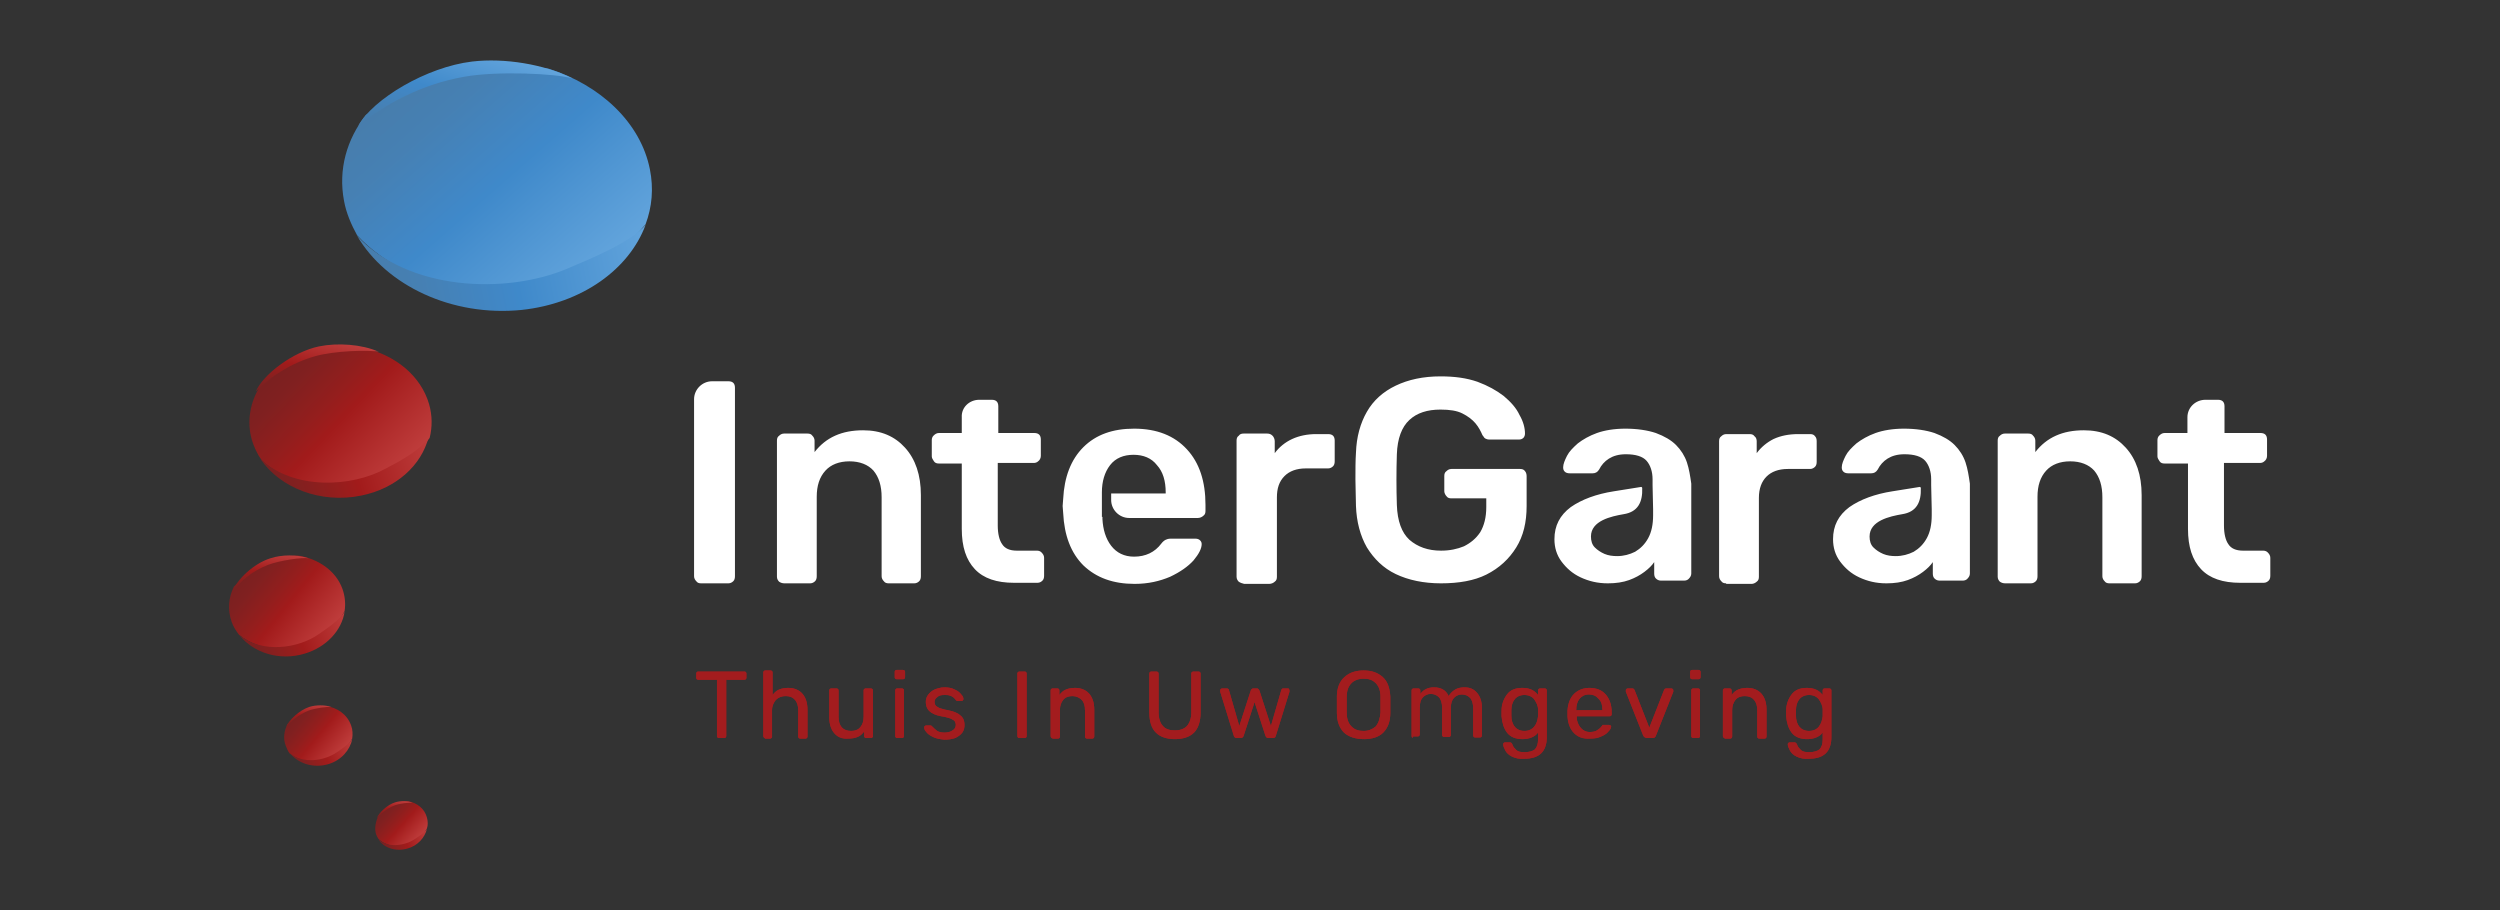 <svg xmlns="http://www.w3.org/2000/svg" width="217" height="79" viewBox="0 0 217 79" fill="none">
    <rect x="0" y="0" width="217" height="79" fill="#333333" stroke="none"/>
    <path d="M62.28 64.013C62.233 63.966 62.233 63.919 62.233 63.871V59.002H60.624C60.577 59.002 60.529 59.002 60.482 58.955C60.435 58.907 60.435 58.86 60.435 58.813V58.482C60.435 58.434 60.435 58.387 60.482 58.34C60.529 58.293 60.577 58.293 60.624 58.293H64.599C64.647 58.293 64.694 58.293 64.741 58.34C64.788 58.387 64.788 58.434 64.788 58.482V58.813C64.788 58.86 64.788 58.907 64.741 58.955C64.694 59.002 64.647 59.002 64.599 59.002H63.038V63.871C63.038 63.919 63.038 63.966 62.99 64.013C62.943 64.06 62.895 64.06 62.848 64.06H62.422C62.375 64.06 62.328 64.06 62.28 64.013ZM66.303 64.013C66.256 63.966 66.256 63.919 66.256 63.871V58.387C66.256 58.34 66.256 58.293 66.303 58.245C66.35 58.198 66.398 58.198 66.445 58.198H66.871C66.918 58.198 66.966 58.198 67.013 58.245C67.06 58.293 67.06 58.34 67.06 58.387V60.325C67.202 60.136 67.391 59.947 67.628 59.853C67.865 59.758 68.101 59.711 68.433 59.711C68.953 59.711 69.379 59.9 69.663 60.231C69.947 60.562 70.089 61.035 70.089 61.602V63.919C70.089 63.966 70.089 64.013 70.042 64.06C69.994 64.108 69.947 64.108 69.9 64.108H69.474C69.426 64.108 69.379 64.108 69.332 64.06C69.284 64.013 69.284 63.966 69.284 63.919V61.649C69.284 61.271 69.19 60.94 69.001 60.751C68.811 60.515 68.527 60.42 68.196 60.42C67.865 60.42 67.581 60.515 67.344 60.751C67.155 60.987 67.013 61.271 67.013 61.649V63.919C67.013 63.966 67.013 64.013 66.966 64.06C66.918 64.108 66.871 64.108 66.823 64.108H66.398C66.398 64.06 66.35 64.06 66.303 64.013ZM72.408 63.635C72.124 63.304 71.982 62.831 71.982 62.264V59.947C71.982 59.9 71.982 59.853 72.029 59.806C72.077 59.758 72.124 59.758 72.171 59.758H72.597C72.644 59.758 72.692 59.758 72.739 59.806C72.787 59.853 72.787 59.9 72.787 59.947V62.217C72.787 63.02 73.165 63.446 73.875 63.446C74.206 63.446 74.49 63.351 74.68 63.115C74.869 62.879 74.963 62.595 74.963 62.217V59.947C74.963 59.9 74.963 59.853 75.011 59.806C75.058 59.758 75.105 59.758 75.153 59.758H75.579C75.626 59.758 75.673 59.758 75.721 59.806C75.768 59.853 75.768 59.9 75.768 59.947V63.871C75.768 63.919 75.768 63.966 75.721 64.013C75.673 64.06 75.626 64.06 75.579 64.06H75.2C75.153 64.06 75.105 64.06 75.058 64.013C75.011 63.966 75.011 63.919 75.011 63.871V63.493C74.869 63.682 74.68 63.871 74.443 63.966C74.206 64.06 73.97 64.108 73.638 64.108C73.07 64.155 72.692 63.966 72.408 63.635ZM77.708 58.907C77.661 58.86 77.661 58.813 77.661 58.765V58.34C77.661 58.293 77.661 58.245 77.708 58.198C77.756 58.151 77.803 58.151 77.85 58.151H78.371C78.418 58.151 78.466 58.151 78.513 58.198C78.56 58.245 78.56 58.293 78.56 58.34V58.765C78.56 58.813 78.56 58.86 78.513 58.907C78.466 58.955 78.418 58.955 78.371 58.955H77.85C77.803 58.955 77.756 58.955 77.708 58.907ZM77.756 64.013C77.708 63.966 77.708 63.919 77.708 63.871V59.947C77.708 59.9 77.708 59.853 77.756 59.806C77.803 59.758 77.85 59.758 77.898 59.758H78.276C78.324 59.758 78.371 59.758 78.418 59.806C78.466 59.853 78.466 59.9 78.466 59.947V63.871C78.466 63.919 78.466 63.966 78.418 64.013C78.371 64.06 78.324 64.06 78.276 64.06H77.898C77.85 64.06 77.803 64.06 77.756 64.013ZM80.974 63.966C80.69 63.824 80.501 63.682 80.406 63.54C80.264 63.398 80.217 63.257 80.217 63.162C80.217 63.115 80.217 63.068 80.264 63.02C80.311 62.973 80.359 62.973 80.406 62.973H80.784C80.832 62.973 80.879 63.02 80.926 63.068C81.068 63.209 81.21 63.351 81.352 63.446C81.494 63.54 81.731 63.588 81.968 63.588C82.252 63.588 82.488 63.54 82.677 63.398C82.867 63.304 82.961 63.115 82.961 62.926C82.961 62.784 82.914 62.689 82.867 62.595C82.772 62.5 82.677 62.453 82.488 62.358C82.299 62.311 82.062 62.217 81.684 62.169C81.21 62.075 80.879 61.933 80.642 61.697C80.453 61.507 80.359 61.224 80.359 60.94C80.359 60.751 80.406 60.515 80.548 60.325C80.69 60.136 80.832 59.995 81.116 59.853C81.352 59.758 81.636 59.664 81.968 59.664C82.299 59.664 82.63 59.711 82.867 59.853C83.103 59.947 83.293 60.089 83.435 60.278C83.577 60.42 83.624 60.562 83.624 60.656C83.624 60.704 83.624 60.751 83.577 60.798C83.529 60.846 83.482 60.846 83.435 60.846H83.103C83.056 60.846 82.961 60.798 82.961 60.751C82.867 60.656 82.82 60.562 82.725 60.515C82.677 60.467 82.583 60.42 82.441 60.373C82.299 60.325 82.157 60.325 81.968 60.325C81.684 60.325 81.494 60.373 81.352 60.515C81.21 60.609 81.116 60.751 81.116 60.94C81.116 61.035 81.163 61.176 81.21 61.224C81.258 61.318 81.4 61.366 81.542 61.46C81.731 61.507 81.968 61.602 82.299 61.649C82.82 61.744 83.198 61.933 83.387 62.122C83.624 62.311 83.719 62.595 83.719 62.926C83.719 63.162 83.671 63.398 83.529 63.588C83.387 63.777 83.198 63.919 82.914 64.06C82.63 64.155 82.346 64.202 81.968 64.202C81.542 64.155 81.258 64.108 80.974 63.966ZM88.356 64.013C88.309 63.966 88.309 63.919 88.309 63.871V58.482C88.309 58.434 88.309 58.387 88.356 58.34C88.404 58.293 88.451 58.293 88.499 58.293H88.924C88.972 58.293 89.019 58.293 89.066 58.34C89.114 58.387 89.114 58.434 89.114 58.482V63.871C89.114 63.919 89.114 63.966 89.066 64.013C89.019 64.06 88.972 64.06 88.924 64.06H88.499C88.404 64.06 88.356 64.06 88.356 64.013ZM91.243 64.013C91.196 63.966 91.196 63.919 91.196 63.871V59.947C91.196 59.9 91.196 59.853 91.243 59.806C91.291 59.758 91.338 59.758 91.385 59.758H91.764C91.811 59.758 91.859 59.758 91.906 59.806C91.953 59.853 91.953 59.9 91.953 59.947V60.325C92.095 60.136 92.284 59.947 92.521 59.853C92.758 59.758 92.994 59.711 93.326 59.711C93.846 59.711 94.272 59.9 94.556 60.231C94.84 60.562 94.982 61.035 94.982 61.602V63.919C94.982 63.966 94.982 64.013 94.935 64.06C94.887 64.108 94.84 64.108 94.793 64.108H94.367C94.32 64.108 94.272 64.108 94.225 64.06C94.177 64.013 94.177 63.966 94.177 63.919V61.649C94.177 61.271 94.083 60.94 93.894 60.751C93.704 60.562 93.42 60.42 93.089 60.42C92.758 60.42 92.474 60.515 92.284 60.751C92.095 60.987 92.001 61.271 92.001 61.649V63.919C92.001 63.966 92.001 64.013 91.953 64.06C91.906 64.108 91.859 64.108 91.811 64.108H91.385C91.291 64.06 91.243 64.06 91.243 64.013ZM100.33 63.588C99.951 63.209 99.762 62.642 99.762 61.838V58.482C99.762 58.434 99.762 58.387 99.809 58.34C99.857 58.293 99.904 58.293 99.951 58.293H100.377C100.424 58.293 100.472 58.293 100.519 58.34C100.566 58.387 100.566 58.434 100.566 58.482V61.838C100.566 62.358 100.708 62.784 100.945 63.02C101.182 63.304 101.56 63.398 101.986 63.398C102.459 63.398 102.791 63.257 103.027 63.02C103.264 62.737 103.406 62.358 103.406 61.838V58.482C103.406 58.434 103.406 58.387 103.453 58.34C103.501 58.293 103.548 58.293 103.595 58.293H104.021C104.069 58.293 104.116 58.293 104.163 58.34C104.211 58.387 104.211 58.434 104.211 58.482V61.838C104.211 62.595 104.021 63.209 103.643 63.588C103.264 63.966 102.696 64.155 101.986 64.155C101.276 64.155 100.708 63.966 100.33 63.588ZM107.192 64.013C107.145 63.966 107.097 63.919 107.097 63.871L105.914 60.042V59.947C105.914 59.9 105.914 59.853 105.962 59.806C106.009 59.758 106.056 59.758 106.104 59.758H106.482C106.529 59.758 106.577 59.758 106.624 59.806C106.671 59.853 106.671 59.853 106.671 59.9L107.571 63.02L108.564 59.947C108.564 59.9 108.612 59.853 108.659 59.806C108.706 59.758 108.754 59.758 108.801 59.758H109.085C109.132 59.758 109.18 59.758 109.227 59.806C109.274 59.853 109.274 59.9 109.322 59.947L110.315 63.02L111.215 59.9C111.215 59.853 111.262 59.853 111.262 59.806C111.309 59.758 111.357 59.758 111.404 59.758H111.783C111.83 59.758 111.877 59.758 111.877 59.806C111.925 59.853 111.925 59.9 111.925 59.947V60.042L110.741 63.871C110.694 63.966 110.694 64.013 110.647 64.013C110.599 64.06 110.552 64.06 110.457 64.06H110.126C109.984 64.06 109.89 64.013 109.842 63.871L108.896 60.94L107.949 63.871C107.902 64.013 107.807 64.06 107.665 64.06H107.334C107.287 64.06 107.239 64.06 107.192 64.013ZM116.657 63.588C116.278 63.209 116.042 62.642 116.042 61.886V61.176V60.467C116.042 59.711 116.278 59.144 116.704 58.765C117.13 58.387 117.651 58.198 118.361 58.198C119.071 58.198 119.591 58.387 120.017 58.765C120.443 59.144 120.632 59.711 120.68 60.467V61.886C120.68 62.642 120.443 63.209 120.065 63.588C119.686 63.966 119.118 64.155 118.408 64.155C117.651 64.155 117.083 63.966 116.657 63.588ZM119.402 63.068C119.639 62.784 119.781 62.406 119.828 61.838V61.176V60.515C119.828 59.947 119.686 59.569 119.402 59.285C119.118 59.002 118.787 58.907 118.361 58.907C117.935 58.907 117.556 59.049 117.32 59.285C117.036 59.569 116.894 59.947 116.894 60.515V61.838C116.894 62.406 117.036 62.784 117.32 63.068C117.604 63.351 117.935 63.446 118.361 63.446C118.787 63.446 119.118 63.304 119.402 63.068ZM122.573 64.013C122.525 63.966 122.525 63.919 122.525 63.871V59.947C122.525 59.9 122.525 59.853 122.573 59.806C122.62 59.758 122.667 59.758 122.715 59.758H123.093C123.141 59.758 123.188 59.758 123.235 59.806C123.283 59.853 123.283 59.9 123.283 59.947V60.231C123.567 59.853 123.945 59.664 124.466 59.664C125.081 59.664 125.507 59.9 125.744 60.42C125.886 60.184 126.075 59.995 126.311 59.853C126.548 59.711 126.832 59.664 127.116 59.664C127.589 59.664 127.921 59.806 128.204 60.136C128.488 60.467 128.63 60.893 128.63 61.46V63.824C128.63 63.871 128.63 63.919 128.583 63.966C128.536 64.013 128.488 64.013 128.441 64.013H128.062C128.015 64.013 127.968 64.013 127.921 63.966C127.873 63.919 127.873 63.871 127.873 63.824V61.507C127.873 61.082 127.779 60.751 127.589 60.562C127.4 60.373 127.163 60.278 126.879 60.278C126.643 60.278 126.406 60.373 126.217 60.562C126.028 60.751 125.933 61.035 125.933 61.46V63.777C125.933 63.824 125.933 63.871 125.886 63.919C125.838 63.966 125.791 63.966 125.744 63.966H125.365C125.318 63.966 125.27 63.966 125.223 63.919C125.176 63.871 125.176 63.824 125.176 63.777V61.46C125.176 61.035 125.081 60.704 124.892 60.515C124.702 60.325 124.466 60.231 124.182 60.231C123.945 60.231 123.709 60.325 123.519 60.515C123.33 60.704 123.235 60.987 123.235 61.413V63.73C123.235 63.777 123.235 63.824 123.188 63.871C123.141 63.919 123.093 63.919 123.046 63.919H122.667C122.62 64.06 122.573 64.06 122.573 64.013ZM131.233 65.668C130.949 65.526 130.76 65.337 130.665 65.148C130.571 64.959 130.476 64.769 130.476 64.628C130.476 64.58 130.476 64.533 130.523 64.486C130.571 64.439 130.618 64.439 130.665 64.439H131.044C131.091 64.439 131.139 64.439 131.186 64.486C131.233 64.533 131.233 64.533 131.281 64.628C131.328 64.817 131.47 64.959 131.612 65.1C131.754 65.242 131.991 65.29 132.322 65.29C132.748 65.29 133.032 65.195 133.221 65.053C133.41 64.864 133.505 64.58 133.505 64.155V63.588C133.363 63.777 133.174 63.919 132.937 64.013C132.7 64.108 132.464 64.155 132.132 64.155C131.565 64.155 131.091 63.966 130.807 63.588C130.523 63.209 130.381 62.737 130.334 62.169V61.697C130.334 61.129 130.523 60.656 130.807 60.278C131.091 59.9 131.517 59.711 132.132 59.711C132.748 59.711 133.174 59.9 133.505 60.325V59.947C133.505 59.9 133.505 59.853 133.552 59.806C133.6 59.758 133.647 59.758 133.694 59.758H134.073C134.12 59.758 134.167 59.758 134.215 59.806C134.262 59.853 134.262 59.9 134.262 59.947V63.966C134.262 65.242 133.6 65.857 132.322 65.857C131.896 65.904 131.517 65.81 131.233 65.668ZM133.174 63.068C133.363 62.831 133.458 62.547 133.505 62.169V61.886V61.602C133.505 61.271 133.363 60.987 133.174 60.704C132.984 60.467 132.7 60.325 132.322 60.325C131.943 60.325 131.659 60.467 131.47 60.704C131.281 60.94 131.186 61.271 131.186 61.649V62.122C131.186 62.5 131.281 62.831 131.47 63.068C131.659 63.304 131.943 63.446 132.322 63.446C132.7 63.446 132.984 63.304 133.174 63.068ZM136.628 63.635C136.297 63.304 136.108 62.831 136.06 62.217V61.649C136.108 61.035 136.297 60.562 136.628 60.231C136.96 59.9 137.433 59.711 137.953 59.711C138.569 59.711 139.042 59.9 139.373 60.278C139.705 60.656 139.894 61.176 139.894 61.838V61.98C139.894 62.028 139.894 62.075 139.847 62.122C139.799 62.169 139.752 62.169 139.705 62.169H136.865V62.264C136.865 62.642 137.007 62.926 137.196 63.162C137.386 63.398 137.67 63.54 138.001 63.54C138.237 63.54 138.474 63.493 138.616 63.398C138.758 63.304 138.9 63.209 138.995 63.068C139.042 63.02 139.089 62.973 139.089 62.926H139.657C139.705 62.926 139.752 62.926 139.799 62.973C139.847 63.02 139.847 63.02 139.847 63.068C139.847 63.209 139.752 63.351 139.61 63.493C139.468 63.682 139.231 63.824 138.995 63.919C138.711 64.06 138.427 64.108 138.048 64.108C137.386 64.155 136.96 63.966 136.628 63.635ZM139.089 61.602C139.089 61.176 138.995 60.893 138.758 60.656C138.569 60.42 138.285 60.278 137.906 60.278C137.575 60.278 137.291 60.42 137.102 60.656C136.912 60.893 136.818 61.224 136.818 61.602V61.649H139.089V61.602ZM142.639 63.871L141.124 60.042V59.947C141.124 59.9 141.124 59.853 141.172 59.806C141.219 59.758 141.266 59.758 141.314 59.758H141.692C141.787 59.758 141.834 59.806 141.881 59.9L143.159 63.162L144.437 59.9C144.484 59.806 144.532 59.758 144.626 59.758H145.052C145.1 59.758 145.147 59.758 145.194 59.806C145.242 59.853 145.242 59.9 145.242 59.947V60.042L143.727 63.871C143.68 64.013 143.585 64.06 143.443 64.06H143.065C142.828 64.06 142.733 64.013 142.639 63.871ZM146.756 58.907C146.709 58.86 146.709 58.813 146.709 58.765V58.34C146.709 58.293 146.709 58.245 146.756 58.198C146.803 58.151 146.851 58.151 146.898 58.151H147.419C147.466 58.151 147.513 58.151 147.561 58.198C147.608 58.245 147.608 58.293 147.608 58.34V58.765C147.608 58.813 147.608 58.86 147.561 58.907C147.513 58.955 147.466 58.955 147.419 58.955H146.898C146.851 58.955 146.803 58.955 146.756 58.907ZM146.851 64.013C146.803 63.966 146.803 63.919 146.803 63.871V59.947C146.803 59.9 146.803 59.853 146.851 59.806C146.898 59.758 146.945 59.758 146.993 59.758H147.371C147.419 59.758 147.466 59.758 147.513 59.806C147.561 59.853 147.561 59.9 147.561 59.947V63.871C147.561 63.919 147.561 63.966 147.513 64.013C147.466 64.06 147.419 64.06 147.371 64.06H146.993C146.945 64.06 146.898 64.06 146.851 64.013ZM149.596 64.013C149.548 63.966 149.548 63.919 149.548 63.871V59.947C149.548 59.9 149.548 59.853 149.596 59.806C149.643 59.758 149.69 59.758 149.738 59.758H150.116C150.163 59.758 150.211 59.758 150.258 59.806C150.305 59.853 150.305 59.9 150.305 59.947V60.325C150.447 60.136 150.637 59.947 150.873 59.853C151.11 59.758 151.347 59.711 151.678 59.711C152.198 59.711 152.624 59.9 152.908 60.231C153.192 60.562 153.334 61.035 153.334 61.602V63.919C153.334 63.966 153.334 64.013 153.287 64.06C153.24 64.108 153.192 64.108 153.145 64.108H152.719C152.672 64.108 152.624 64.108 152.577 64.06C152.53 64.013 152.53 63.966 152.53 63.919V61.649C152.53 61.271 152.435 60.94 152.246 60.751C152.056 60.515 151.772 60.42 151.441 60.42C151.11 60.42 150.826 60.515 150.637 60.751C150.447 60.987 150.353 61.271 150.353 61.649V63.919C150.353 63.966 150.353 64.013 150.305 64.06C150.258 64.108 150.211 64.108 150.163 64.108H149.738C149.643 64.06 149.643 64.06 149.596 64.013ZM155.937 65.668C155.653 65.526 155.464 65.337 155.369 65.148C155.275 64.959 155.18 64.769 155.18 64.628C155.18 64.58 155.18 64.533 155.227 64.486C155.275 64.439 155.322 64.439 155.369 64.439H155.748C155.795 64.439 155.842 64.439 155.89 64.486C155.937 64.533 155.937 64.533 155.984 64.628C156.032 64.817 156.174 64.959 156.316 65.1C156.458 65.242 156.694 65.29 157.026 65.29C157.452 65.29 157.735 65.195 157.925 65.053C158.114 64.864 158.209 64.58 158.209 64.155V63.588C158.067 63.777 157.877 63.919 157.641 64.013C157.404 64.108 157.168 64.155 156.836 64.155C156.268 64.155 155.795 63.966 155.511 63.588C155.227 63.209 155.085 62.737 155.038 62.169V61.697C155.038 61.129 155.227 60.656 155.511 60.278C155.795 59.9 156.221 59.711 156.836 59.711C157.452 59.711 157.877 59.9 158.209 60.325V59.947C158.209 59.9 158.209 59.853 158.256 59.806C158.303 59.758 158.351 59.758 158.398 59.758H158.777C158.824 59.758 158.871 59.758 158.919 59.806C158.966 59.853 158.966 59.9 158.966 59.947V63.966C158.966 65.242 158.303 65.857 157.026 65.857C156.6 65.904 156.221 65.81 155.937 65.668ZM157.877 63.068C158.067 62.831 158.161 62.547 158.209 62.169V61.886V61.602C158.209 61.271 158.067 60.987 157.877 60.704C157.688 60.467 157.404 60.325 157.026 60.325C156.647 60.325 156.363 60.467 156.174 60.704C155.984 60.94 155.89 61.271 155.89 61.649V62.122C155.89 62.5 155.984 62.831 156.174 63.068C156.363 63.304 156.647 63.446 157.026 63.446C157.404 63.446 157.688 63.304 157.877 63.068Z" fill="#A21B1B"/>
    <path d="M62.28 64.013C62.233 63.966 62.233 63.919 62.233 63.871V59.002H60.624C60.577 59.002 60.529 59.002 60.482 58.955C60.435 58.907 60.435 58.86 60.435 58.813V58.482C60.435 58.434 60.435 58.387 60.482 58.34C60.529 58.293 60.577 58.293 60.624 58.293H64.599C64.647 58.293 64.694 58.293 64.741 58.34C64.788 58.387 64.788 58.434 64.788 58.482V58.813C64.788 58.86 64.788 58.907 64.741 58.955C64.694 59.002 64.647 59.002 64.599 59.002H63.038V63.871C63.038 63.919 63.038 63.966 62.99 64.013C62.943 64.06 62.895 64.06 62.848 64.06H62.422C62.375 64.06 62.328 64.06 62.28 64.013ZM66.303 64.013C66.256 63.966 66.256 63.919 66.256 63.871V58.387C66.256 58.34 66.256 58.293 66.303 58.245C66.35 58.198 66.398 58.198 66.445 58.198H66.871C66.918 58.198 66.966 58.198 67.013 58.245C67.06 58.293 67.06 58.34 67.06 58.387V60.325C67.202 60.136 67.391 59.947 67.628 59.853C67.865 59.758 68.101 59.711 68.433 59.711C68.953 59.711 69.379 59.9 69.663 60.231C69.947 60.562 70.089 61.035 70.089 61.602V63.919C70.089 63.966 70.089 64.013 70.042 64.06C69.994 64.108 69.947 64.108 69.9 64.108H69.474C69.426 64.108 69.379 64.108 69.332 64.06C69.284 64.013 69.284 63.966 69.284 63.919V61.649C69.284 61.271 69.19 60.94 69.001 60.751C68.811 60.515 68.527 60.42 68.196 60.42C67.865 60.42 67.581 60.515 67.344 60.751C67.155 60.987 67.013 61.271 67.013 61.649V63.919C67.013 63.966 67.013 64.013 66.966 64.06C66.918 64.108 66.871 64.108 66.823 64.108H66.398C66.398 64.06 66.35 64.06 66.303 64.013ZM72.408 63.635C72.124 63.304 71.982 62.831 71.982 62.264V59.947C71.982 59.9 71.982 59.853 72.029 59.806C72.077 59.758 72.124 59.758 72.171 59.758H72.597C72.644 59.758 72.692 59.758 72.739 59.806C72.787 59.853 72.787 59.9 72.787 59.947V62.217C72.787 63.02 73.165 63.446 73.875 63.446C74.206 63.446 74.49 63.351 74.68 63.115C74.869 62.879 74.963 62.595 74.963 62.217V59.947C74.963 59.9 74.963 59.853 75.011 59.806C75.058 59.758 75.105 59.758 75.153 59.758H75.579C75.626 59.758 75.673 59.758 75.721 59.806C75.768 59.853 75.768 59.9 75.768 59.947V63.871C75.768 63.919 75.768 63.966 75.721 64.013C75.673 64.06 75.626 64.06 75.579 64.06H75.2C75.153 64.06 75.105 64.06 75.058 64.013C75.011 63.966 75.011 63.919 75.011 63.871V63.493C74.869 63.682 74.68 63.871 74.443 63.966C74.206 64.06 73.97 64.108 73.638 64.108C73.07 64.155 72.692 63.966 72.408 63.635ZM77.708 58.907C77.661 58.86 77.661 58.813 77.661 58.765V58.34C77.661 58.293 77.661 58.245 77.708 58.198C77.756 58.151 77.803 58.151 77.85 58.151H78.371C78.418 58.151 78.466 58.151 78.513 58.198C78.56 58.245 78.56 58.293 78.56 58.34V58.765C78.56 58.813 78.56 58.86 78.513 58.907C78.466 58.955 78.418 58.955 78.371 58.955H77.85C77.803 58.955 77.756 58.955 77.708 58.907ZM77.756 64.013C77.708 63.966 77.708 63.919 77.708 63.871V59.947C77.708 59.9 77.708 59.853 77.756 59.806C77.803 59.758 77.85 59.758 77.898 59.758H78.276C78.324 59.758 78.371 59.758 78.418 59.806C78.466 59.853 78.466 59.9 78.466 59.947V63.871C78.466 63.919 78.466 63.966 78.418 64.013C78.371 64.06 78.324 64.06 78.276 64.06H77.898C77.85 64.06 77.803 64.06 77.756 64.013ZM80.974 63.966C80.69 63.824 80.501 63.682 80.406 63.54C80.264 63.398 80.217 63.257 80.217 63.162C80.217 63.115 80.217 63.068 80.264 63.02C80.311 62.973 80.359 62.973 80.406 62.973H80.784C80.832 62.973 80.879 63.02 80.926 63.068C81.068 63.209 81.21 63.351 81.352 63.446C81.494 63.54 81.731 63.588 81.968 63.588C82.252 63.588 82.488 63.54 82.677 63.398C82.867 63.304 82.961 63.115 82.961 62.926C82.961 62.784 82.914 62.689 82.867 62.595C82.772 62.5 82.677 62.453 82.488 62.358C82.299 62.311 82.062 62.217 81.684 62.169C81.21 62.075 80.879 61.933 80.642 61.697C80.453 61.507 80.359 61.224 80.359 60.94C80.359 60.751 80.406 60.515 80.548 60.325C80.69 60.136 80.832 59.995 81.116 59.853C81.352 59.758 81.636 59.664 81.968 59.664C82.299 59.664 82.63 59.711 82.867 59.853C83.103 59.947 83.293 60.089 83.435 60.278C83.577 60.42 83.624 60.562 83.624 60.656C83.624 60.704 83.624 60.751 83.577 60.798C83.529 60.846 83.482 60.846 83.435 60.846H83.103C83.056 60.846 82.961 60.798 82.961 60.751C82.867 60.656 82.82 60.562 82.725 60.515C82.677 60.467 82.583 60.42 82.441 60.373C82.299 60.325 82.157 60.325 81.968 60.325C81.684 60.325 81.494 60.373 81.352 60.515C81.21 60.609 81.116 60.751 81.116 60.94C81.116 61.035 81.163 61.176 81.21 61.224C81.258 61.318 81.4 61.366 81.542 61.46C81.731 61.507 81.968 61.602 82.299 61.649C82.82 61.744 83.198 61.933 83.387 62.122C83.624 62.311 83.719 62.595 83.719 62.926C83.719 63.162 83.671 63.398 83.529 63.588C83.387 63.777 83.198 63.919 82.914 64.06C82.63 64.155 82.346 64.202 81.968 64.202C81.542 64.155 81.258 64.108 80.974 63.966ZM88.356 64.013C88.309 63.966 88.309 63.919 88.309 63.871V58.482C88.309 58.434 88.309 58.387 88.356 58.34C88.404 58.293 88.451 58.293 88.499 58.293H88.924C88.972 58.293 89.019 58.293 89.066 58.34C89.114 58.387 89.114 58.434 89.114 58.482V63.871C89.114 63.919 89.114 63.966 89.066 64.013C89.019 64.06 88.972 64.06 88.924 64.06H88.499C88.404 64.06 88.356 64.06 88.356 64.013ZM91.243 64.013C91.196 63.966 91.196 63.919 91.196 63.871V59.947C91.196 59.9 91.196 59.853 91.243 59.806C91.291 59.758 91.338 59.758 91.385 59.758H91.764C91.811 59.758 91.859 59.758 91.906 59.806C91.953 59.853 91.953 59.9 91.953 59.947V60.325C92.095 60.136 92.284 59.947 92.521 59.853C92.758 59.758 92.994 59.711 93.326 59.711C93.846 59.711 94.272 59.9 94.556 60.231C94.84 60.562 94.982 61.035 94.982 61.602V63.919C94.982 63.966 94.982 64.013 94.935 64.06C94.887 64.108 94.84 64.108 94.793 64.108H94.367C94.32 64.108 94.272 64.108 94.225 64.06C94.177 64.013 94.177 63.966 94.177 63.919V61.649C94.177 61.271 94.083 60.94 93.894 60.751C93.704 60.562 93.42 60.42 93.089 60.42C92.758 60.42 92.474 60.515 92.284 60.751C92.095 60.987 92.001 61.271 92.001 61.649V63.919C92.001 63.966 92.001 64.013 91.953 64.06C91.906 64.108 91.859 64.108 91.811 64.108H91.385C91.291 64.06 91.243 64.06 91.243 64.013ZM100.33 63.588C99.951 63.209 99.762 62.642 99.762 61.838V58.482C99.762 58.434 99.762 58.387 99.809 58.34C99.857 58.293 99.904 58.293 99.951 58.293H100.377C100.424 58.293 100.472 58.293 100.519 58.34C100.566 58.387 100.566 58.434 100.566 58.482V61.838C100.566 62.358 100.708 62.784 100.945 63.02C101.182 63.304 101.56 63.398 101.986 63.398C102.459 63.398 102.791 63.257 103.027 63.02C103.264 62.737 103.406 62.358 103.406 61.838V58.482C103.406 58.434 103.406 58.387 103.453 58.34C103.501 58.293 103.548 58.293 103.595 58.293H104.021C104.069 58.293 104.116 58.293 104.163 58.34C104.211 58.387 104.211 58.434 104.211 58.482V61.838C104.211 62.595 104.021 63.209 103.643 63.588C103.264 63.966 102.696 64.155 101.986 64.155C101.276 64.155 100.708 63.966 100.33 63.588ZM107.192 64.013C107.145 63.966 107.097 63.919 107.097 63.871L105.914 60.042V59.947C105.914 59.9 105.914 59.853 105.962 59.806C106.009 59.758 106.056 59.758 106.104 59.758H106.482C106.529 59.758 106.577 59.758 106.624 59.806C106.671 59.853 106.671 59.853 106.671 59.9L107.571 63.02L108.564 59.947C108.564 59.9 108.612 59.853 108.659 59.806C108.706 59.758 108.754 59.758 108.801 59.758H109.085C109.132 59.758 109.18 59.758 109.227 59.806C109.274 59.853 109.274 59.9 109.322 59.947L110.315 63.02L111.215 59.9C111.215 59.853 111.262 59.853 111.262 59.806C111.309 59.758 111.357 59.758 111.404 59.758H111.783C111.83 59.758 111.877 59.758 111.877 59.806C111.925 59.853 111.925 59.9 111.925 59.947V60.042L110.741 63.871C110.694 63.966 110.694 64.013 110.647 64.013C110.599 64.06 110.552 64.06 110.457 64.06H110.126C109.984 64.06 109.89 64.013 109.842 63.871L108.896 60.94L107.949 63.871C107.902 64.013 107.807 64.06 107.665 64.06H107.334C107.287 64.06 107.239 64.06 107.192 64.013ZM116.657 63.588C116.278 63.209 116.042 62.642 116.042 61.886V61.176V60.467C116.042 59.711 116.278 59.144 116.704 58.765C117.13 58.387 117.651 58.198 118.361 58.198C119.071 58.198 119.591 58.387 120.017 58.765C120.443 59.144 120.632 59.711 120.68 60.467V61.886C120.68 62.642 120.443 63.209 120.065 63.588C119.686 63.966 119.118 64.155 118.408 64.155C117.651 64.155 117.083 63.966 116.657 63.588ZM119.402 63.068C119.639 62.784 119.781 62.406 119.828 61.838V61.176V60.515C119.828 59.947 119.686 59.569 119.402 59.285C119.118 59.002 118.787 58.907 118.361 58.907C117.935 58.907 117.556 59.049 117.32 59.285C117.036 59.569 116.894 59.947 116.894 60.515V61.838C116.894 62.406 117.036 62.784 117.32 63.068C117.604 63.351 117.935 63.446 118.361 63.446C118.787 63.446 119.118 63.304 119.402 63.068ZM122.573 64.013C122.525 63.966 122.525 63.919 122.525 63.871V59.947C122.525 59.9 122.525 59.853 122.573 59.806C122.62 59.758 122.667 59.758 122.715 59.758H123.093C123.141 59.758 123.188 59.758 123.235 59.806C123.283 59.853 123.283 59.9 123.283 59.947V60.231C123.567 59.853 123.945 59.664 124.466 59.664C125.081 59.664 125.507 59.9 125.744 60.42C125.886 60.184 126.075 59.995 126.311 59.853C126.548 59.711 126.832 59.664 127.116 59.664C127.589 59.664 127.921 59.806 128.204 60.136C128.488 60.467 128.63 60.893 128.63 61.46V63.824C128.63 63.871 128.63 63.919 128.583 63.966C128.536 64.013 128.488 64.013 128.441 64.013H128.062C128.015 64.013 127.968 64.013 127.921 63.966C127.873 63.919 127.873 63.871 127.873 63.824V61.507C127.873 61.082 127.779 60.751 127.589 60.562C127.4 60.373 127.163 60.278 126.879 60.278C126.643 60.278 126.406 60.373 126.217 60.562C126.028 60.751 125.933 61.035 125.933 61.46V63.777C125.933 63.824 125.933 63.871 125.886 63.919C125.838 63.966 125.791 63.966 125.744 63.966H125.365C125.318 63.966 125.27 63.966 125.223 63.919C125.176 63.871 125.176 63.824 125.176 63.777V61.46C125.176 61.035 125.081 60.704 124.892 60.515C124.702 60.325 124.466 60.231 124.182 60.231C123.945 60.231 123.709 60.325 123.519 60.515C123.33 60.704 123.235 60.987 123.235 61.413V63.73C123.235 63.777 123.235 63.824 123.188 63.871C123.141 63.919 123.093 63.919 123.046 63.919H122.667C122.62 64.06 122.573 64.06 122.573 64.013ZM131.233 65.668C130.949 65.526 130.76 65.337 130.665 65.148C130.571 64.959 130.476 64.769 130.476 64.628C130.476 64.58 130.476 64.533 130.523 64.486C130.571 64.439 130.618 64.439 130.665 64.439H131.044C131.091 64.439 131.139 64.439 131.186 64.486C131.233 64.533 131.233 64.533 131.281 64.628C131.328 64.817 131.47 64.959 131.612 65.1C131.754 65.242 131.991 65.29 132.322 65.29C132.748 65.29 133.032 65.195 133.221 65.053C133.41 64.864 133.505 64.58 133.505 64.155V63.588C133.363 63.777 133.174 63.919 132.937 64.013C132.7 64.108 132.464 64.155 132.132 64.155C131.565 64.155 131.091 63.966 130.807 63.588C130.523 63.209 130.381 62.737 130.334 62.169V61.697C130.334 61.129 130.523 60.656 130.807 60.278C131.091 59.9 131.517 59.711 132.132 59.711C132.748 59.711 133.174 59.9 133.505 60.325V59.947C133.505 59.9 133.505 59.853 133.552 59.806C133.6 59.758 133.647 59.758 133.694 59.758H134.073C134.12 59.758 134.167 59.758 134.215 59.806C134.262 59.853 134.262 59.9 134.262 59.947V63.966C134.262 65.242 133.6 65.857 132.322 65.857C131.896 65.904 131.517 65.81 131.233 65.668ZM133.174 63.068C133.363 62.831 133.458 62.547 133.505 62.169V61.886V61.602C133.505 61.271 133.363 60.987 133.174 60.704C132.984 60.467 132.7 60.325 132.322 60.325C131.943 60.325 131.659 60.467 131.47 60.704C131.281 60.94 131.186 61.271 131.186 61.649V62.122C131.186 62.5 131.281 62.831 131.47 63.068C131.659 63.304 131.943 63.446 132.322 63.446C132.7 63.446 132.984 63.304 133.174 63.068ZM136.628 63.635C136.297 63.304 136.108 62.831 136.06 62.217V61.649C136.108 61.035 136.297 60.562 136.628 60.231C136.96 59.9 137.433 59.711 137.953 59.711C138.569 59.711 139.042 59.9 139.373 60.278C139.705 60.656 139.894 61.176 139.894 61.838V61.98C139.894 62.028 139.894 62.075 139.847 62.122C139.799 62.169 139.752 62.169 139.705 62.169H136.865V62.264C136.865 62.642 137.007 62.926 137.196 63.162C137.386 63.398 137.67 63.54 138.001 63.54C138.237 63.54 138.474 63.493 138.616 63.398C138.758 63.304 138.9 63.209 138.995 63.068C139.042 63.02 139.089 62.973 139.089 62.926H139.657C139.705 62.926 139.752 62.926 139.799 62.973C139.847 63.02 139.847 63.02 139.847 63.068C139.847 63.209 139.752 63.351 139.61 63.493C139.468 63.682 139.231 63.824 138.995 63.919C138.711 64.06 138.427 64.108 138.048 64.108C137.386 64.155 136.96 63.966 136.628 63.635ZM139.089 61.602C139.089 61.176 138.995 60.893 138.758 60.656C138.569 60.42 138.285 60.278 137.906 60.278C137.575 60.278 137.291 60.42 137.102 60.656C136.912 60.893 136.818 61.224 136.818 61.602V61.649H139.089V61.602ZM142.639 63.871L141.124 60.042V59.947C141.124 59.9 141.124 59.853 141.172 59.806C141.219 59.758 141.266 59.758 141.314 59.758H141.692C141.787 59.758 141.834 59.806 141.881 59.9L143.159 63.162L144.437 59.9C144.484 59.806 144.532 59.758 144.626 59.758H145.052C145.1 59.758 145.147 59.758 145.194 59.806C145.242 59.853 145.242 59.9 145.242 59.947V60.042L143.727 63.871C143.68 64.013 143.585 64.06 143.443 64.06H143.065C142.828 64.06 142.733 64.013 142.639 63.871ZM146.756 58.907C146.709 58.86 146.709 58.813 146.709 58.765V58.34C146.709 58.293 146.709 58.245 146.756 58.198C146.803 58.151 146.851 58.151 146.898 58.151H147.419C147.466 58.151 147.513 58.151 147.561 58.198C147.608 58.245 147.608 58.293 147.608 58.34V58.765C147.608 58.813 147.608 58.86 147.561 58.907C147.513 58.955 147.466 58.955 147.419 58.955H146.898C146.851 58.955 146.803 58.955 146.756 58.907ZM146.851 64.013C146.803 63.966 146.803 63.919 146.803 63.871V59.947C146.803 59.9 146.803 59.853 146.851 59.806C146.898 59.758 146.945 59.758 146.993 59.758H147.371C147.419 59.758 147.466 59.758 147.513 59.806C147.561 59.853 147.561 59.9 147.561 59.947V63.871C147.561 63.919 147.561 63.966 147.513 64.013C147.466 64.06 147.419 64.06 147.371 64.06H146.993C146.945 64.06 146.898 64.06 146.851 64.013ZM149.596 64.013C149.548 63.966 149.548 63.919 149.548 63.871V59.947C149.548 59.9 149.548 59.853 149.596 59.806C149.643 59.758 149.69 59.758 149.738 59.758H150.116C150.163 59.758 150.211 59.758 150.258 59.806C150.305 59.853 150.305 59.9 150.305 59.947V60.325C150.447 60.136 150.637 59.947 150.873 59.853C151.11 59.758 151.347 59.711 151.678 59.711C152.198 59.711 152.624 59.9 152.908 60.231C153.192 60.562 153.334 61.035 153.334 61.602V63.919C153.334 63.966 153.334 64.013 153.287 64.06C153.24 64.108 153.192 64.108 153.145 64.108H152.719C152.672 64.108 152.624 64.108 152.577 64.06C152.53 64.013 152.53 63.966 152.53 63.919V61.649C152.53 61.271 152.435 60.94 152.246 60.751C152.056 60.515 151.772 60.42 151.441 60.42C151.11 60.42 150.826 60.515 150.637 60.751C150.447 60.987 150.353 61.271 150.353 61.649V63.919C150.353 63.966 150.353 64.013 150.305 64.06C150.258 64.108 150.211 64.108 150.163 64.108H149.738C149.643 64.06 149.643 64.06 149.596 64.013ZM155.937 65.668C155.653 65.526 155.464 65.337 155.369 65.148C155.275 64.959 155.18 64.769 155.18 64.628C155.18 64.58 155.18 64.533 155.227 64.486C155.275 64.439 155.322 64.439 155.369 64.439H155.748C155.795 64.439 155.842 64.439 155.89 64.486C155.937 64.533 155.937 64.533 155.984 64.628C156.032 64.817 156.174 64.959 156.316 65.1C156.458 65.242 156.694 65.29 157.026 65.29C157.452 65.29 157.735 65.195 157.925 65.053C158.114 64.864 158.209 64.58 158.209 64.155V63.588C158.067 63.777 157.877 63.919 157.641 64.013C157.404 64.108 157.168 64.155 156.836 64.155C156.268 64.155 155.795 63.966 155.511 63.588C155.227 63.209 155.085 62.737 155.038 62.169V61.697C155.038 61.129 155.227 60.656 155.511 60.278C155.795 59.9 156.221 59.711 156.836 59.711C157.452 59.711 157.877 59.9 158.209 60.325V59.947C158.209 59.9 158.209 59.853 158.256 59.806C158.303 59.758 158.351 59.758 158.398 59.758H158.777C158.824 59.758 158.871 59.758 158.919 59.806C158.966 59.853 158.966 59.9 158.966 59.947V63.966C158.966 65.242 158.303 65.857 157.026 65.857C156.6 65.904 156.221 65.81 155.937 65.668ZM157.877 63.068C158.067 62.831 158.161 62.547 158.209 62.169V61.886V61.602C158.209 61.271 158.067 60.987 157.877 60.704C157.688 60.467 157.404 60.325 157.026 60.325C156.647 60.325 156.363 60.467 156.174 60.704C155.984 60.94 155.89 61.271 155.89 61.649V62.122C155.89 62.5 155.984 62.831 156.174 63.068C156.363 63.304 156.647 63.446 157.026 63.446C157.404 63.446 157.688 63.304 157.877 63.068Z" fill="#A31C1E"/>
    <path d="M37.293 38.011C37.529 37.065 37.529 36.072 37.245 35.08C36.535 32.621 34.311 30.825 31.614 30.21C28.774 30.068 25.935 30.919 23.568 32.763C23.19 32.999 22.858 33.236 22.575 33.52C21.723 34.891 21.391 36.545 21.865 38.2C22.054 38.815 22.338 39.429 22.716 39.949C25.603 42.644 31.188 43.495 34.642 40.895C35.731 39.949 36.583 39.004 37.293 38.011Z" fill="url(#paint0_linear_1996_115)"/>
    <path d="M33.506 40.658C30.525 42.313 25.508 42.549 22.622 39.855C24.325 42.36 27.827 43.731 31.329 43.022C34.406 42.407 36.583 40.375 37.198 37.964C36.583 39.004 34.784 39.996 33.506 40.658Z" fill="url(#paint1_linear_1996_115)"/>
    <path d="M27.354 30.919C29.011 30.447 32.039 30.352 32.891 30.541C31.424 29.879 29.295 29.737 27.686 30.068C25.414 30.541 22.811 32.527 22.196 33.992C23.474 32.716 25.177 31.534 27.354 30.919Z" fill="url(#paint2_linear_1996_115)"/>
    <path d="M56.033 19.478C56.601 17.965 56.743 16.358 56.412 14.703C55.608 10.637 52.105 7.375 47.61 5.957C42.83 5.295 37.908 6.288 33.601 8.888C32.939 9.219 32.324 9.597 31.756 9.976C30.099 12.103 29.342 14.703 29.863 17.445C30.052 18.485 30.478 19.478 30.998 20.424C35.447 25.246 44.77 27.326 51.064 23.639C53.052 22.409 54.708 21.038 56.033 19.478Z" fill="url(#paint3_linear_1996_115)"/>
    <path d="M49.266 23.308C43.918 25.577 35.447 25.246 30.998 20.471C33.507 24.773 39.233 27.515 45.291 26.901C50.544 26.333 54.614 23.355 56.034 19.526C54.709 21.038 51.49 22.362 49.266 23.308Z" fill="url(#paint4_linear_1996_115)"/>
    <path d="M40.274 6.666C43.113 6.146 48.272 6.382 49.692 6.808C47.278 5.579 43.776 5.011 40.984 5.342C37.008 5.815 32.371 8.604 31.093 10.921C33.459 9.03 36.535 7.328 40.274 6.666Z" fill="url(#paint5_linear_1996_115)"/>
    <path d="M29.91 53.045C30.005 52.43 29.957 51.768 29.721 51.107C29.153 49.546 27.638 48.506 25.887 48.223C24.089 48.27 22.338 48.979 20.918 50.35C20.681 50.539 20.492 50.728 20.303 50.917C19.829 51.863 19.735 52.95 20.113 53.99C20.256 54.416 20.492 54.747 20.729 55.078C22.669 56.685 26.266 56.922 28.348 55.031C29.011 54.416 29.531 53.754 29.91 53.045Z" fill="url(#paint6_linear_1996_115)"/>
    <path d="M27.685 55.031C25.887 56.307 22.716 56.733 20.776 55.125C22.006 56.685 24.278 57.394 26.455 56.733C28.348 56.165 29.673 54.7 29.91 53.092C29.531 53.754 28.443 54.511 27.685 55.031Z" fill="url(#paint7_linear_1996_115)"/>
    <path d="M23.284 49.026C24.278 48.648 26.218 48.364 26.786 48.459C25.792 48.128 24.467 48.128 23.474 48.459C22.054 48.885 20.492 50.35 20.208 51.343C20.918 50.397 21.912 49.546 23.284 49.026Z" fill="url(#paint8_linear_1996_115)"/>
    <path d="M30.572 64.108C30.62 63.73 30.62 63.351 30.478 62.973C30.146 62.028 29.295 61.413 28.253 61.271C27.212 61.318 26.124 61.744 25.319 62.548C25.177 62.642 25.083 62.784 24.941 62.879C24.657 63.446 24.562 64.108 24.799 64.722C24.893 64.959 24.988 65.195 25.13 65.384C26.266 66.33 28.348 66.472 29.626 65.337C30.005 64.959 30.336 64.533 30.572 64.108Z" fill="url(#paint9_linear_1996_115)"/>
    <path d="M29.247 65.29C28.159 66.046 26.313 66.33 25.177 65.384C25.887 66.282 27.212 66.708 28.49 66.33C29.626 65.999 30.383 65.101 30.572 64.155C30.336 64.533 29.673 65.006 29.247 65.29Z" fill="url(#paint10_linear_1996_115)"/>
    <path d="M26.739 61.697C27.354 61.46 28.49 61.318 28.774 61.366C28.206 61.177 27.402 61.177 26.834 61.366C25.982 61.649 25.083 62.5 24.846 63.068C25.319 62.548 25.935 62.028 26.739 61.697Z" fill="url(#paint11_linear_1996_115)"/>
    <path d="M37.056 71.909C37.151 71.625 37.151 71.294 37.056 70.963C36.867 70.207 36.204 69.686 35.447 69.545C34.642 69.545 33.791 69.876 33.128 70.537L32.844 70.821C32.608 71.294 32.513 71.814 32.608 72.287C32.655 72.476 32.749 72.665 32.844 72.807C33.649 73.611 35.258 73.705 36.299 72.854C36.63 72.57 36.867 72.24 37.056 71.909Z" fill="url(#paint12_linear_1996_115)"/>
    <path d="M35.968 72.854C35.116 73.421 33.649 73.611 32.844 72.854C33.318 73.611 34.359 73.942 35.352 73.658C36.252 73.421 36.867 72.712 37.056 71.956C36.867 72.24 36.346 72.618 35.968 72.854Z" fill="url(#paint13_linear_1996_115)"/>
    <path d="M34.217 69.923C34.69 69.734 35.589 69.639 35.826 69.686C35.4 69.497 34.785 69.497 34.311 69.639C33.649 69.828 32.891 70.537 32.702 71.01C33.128 70.585 33.601 70.159 34.217 69.923Z" fill="url(#paint14_linear_1996_115)"/>
    <path d="M146.425 40.138C146.235 39.571 145.904 39.051 145.478 38.625C145.052 38.2 144.484 37.869 143.727 37.585C143.017 37.349 142.118 37.207 141.077 37.207C140.13 37.207 139.278 37.349 138.616 37.585C137.953 37.822 137.385 38.153 136.959 38.483C136.534 38.862 136.202 39.193 136.013 39.571C135.824 39.949 135.682 40.28 135.682 40.564C135.682 40.753 135.729 40.847 135.824 40.942C135.918 41.036 136.06 41.084 136.25 41.084H138.237C138.474 41.084 138.663 40.989 138.805 40.753C138.994 40.375 139.278 40.044 139.657 39.807C140.036 39.571 140.509 39.429 141.124 39.429C141.976 39.429 142.591 39.618 142.922 39.996C143.254 40.375 143.443 40.942 143.443 41.604V42.124L143.49 44.204V44.724C143.49 45.528 143.348 46.19 143.064 46.71C142.781 47.23 142.402 47.608 141.929 47.892C141.455 48.128 140.935 48.27 140.367 48.27C139.988 48.27 139.61 48.223 139.278 48.081C138.947 47.939 138.663 47.75 138.427 47.514C138.19 47.277 138.095 46.946 138.095 46.568C138.095 45.197 139.846 44.819 140.935 44.63C142.165 44.44 142.591 43.59 142.544 42.36C142.544 42.313 142.497 42.266 142.449 42.266L140.083 42.644C138.569 42.88 137.291 43.353 136.344 44.015C135.398 44.724 134.925 45.622 134.925 46.804C134.925 47.514 135.114 48.175 135.54 48.743C135.966 49.31 136.486 49.783 137.196 50.114C137.906 50.445 138.663 50.634 139.562 50.634C140.272 50.634 140.887 50.539 141.408 50.35C141.929 50.161 142.355 49.925 142.733 49.641C143.112 49.357 143.396 49.074 143.585 48.79V49.783C143.585 49.972 143.632 50.114 143.727 50.208C143.822 50.303 143.964 50.397 144.153 50.397H146.188C146.33 50.397 146.472 50.35 146.567 50.255C146.709 50.114 146.803 49.972 146.803 49.783V41.982C146.709 41.32 146.614 40.706 146.425 40.138ZM170.608 40.138C170.419 39.571 170.087 39.051 169.661 38.625C169.235 38.2 168.667 37.869 167.91 37.585C167.2 37.349 166.301 37.207 165.26 37.207C164.314 37.207 163.462 37.349 162.799 37.585C162.137 37.822 161.569 38.153 161.143 38.483C160.717 38.862 160.386 39.193 160.196 39.571C160.007 39.949 159.865 40.28 159.865 40.564C159.865 40.753 159.912 40.847 160.007 40.942C160.102 41.036 160.244 41.084 160.433 41.084H162.421C162.657 41.084 162.846 40.989 162.988 40.753C163.178 40.375 163.462 40.044 163.84 39.807C164.219 39.571 164.692 39.429 165.307 39.429C166.159 39.429 166.774 39.618 167.106 39.996C167.437 40.375 167.626 40.942 167.626 41.604V42.124L167.674 44.204V44.724C167.674 45.528 167.532 46.19 167.248 46.71C166.964 47.23 166.585 47.608 166.112 47.892C165.639 48.128 165.118 48.27 164.55 48.27C164.172 48.27 163.793 48.223 163.462 48.081C163.13 47.939 162.846 47.75 162.61 47.514C162.373 47.277 162.279 46.946 162.279 46.568C162.279 45.197 164.03 44.819 165.118 44.63C166.349 44.44 166.774 43.59 166.727 42.36C166.727 42.313 166.68 42.266 166.632 42.266L164.266 42.644C162.752 42.88 161.474 43.353 160.528 44.015C159.581 44.724 159.108 45.622 159.108 46.804C159.108 47.514 159.297 48.175 159.723 48.743C160.149 49.31 160.669 49.783 161.379 50.114C162.089 50.445 162.846 50.634 163.746 50.634C164.456 50.634 165.071 50.539 165.591 50.35C166.112 50.161 166.538 49.925 166.916 49.641C167.295 49.357 167.579 49.074 167.768 48.79V49.783C167.768 49.972 167.816 50.114 167.91 50.208C168.005 50.303 168.147 50.397 168.336 50.397H170.371C170.513 50.397 170.655 50.35 170.75 50.255C170.892 50.114 170.986 49.972 170.986 49.783V41.982C170.892 41.32 170.797 40.706 170.608 40.138ZM125.081 50.634C123.566 50.634 122.241 50.35 121.153 49.83C120.064 49.31 119.26 48.506 118.645 47.514C118.077 46.521 117.745 45.291 117.698 43.92C117.698 43.211 117.651 42.455 117.651 41.604C117.651 40.753 117.651 39.996 117.698 39.287C117.745 37.916 118.077 36.734 118.645 35.742C119.212 34.749 120.064 33.992 121.153 33.472C122.241 32.952 123.519 32.669 125.034 32.669C126.264 32.669 127.305 32.81 128.252 33.141C129.151 33.472 129.908 33.898 130.523 34.37C131.138 34.891 131.612 35.41 131.896 36.025C132.227 36.593 132.369 37.16 132.369 37.633C132.369 37.774 132.322 37.916 132.227 38.011C132.132 38.105 131.99 38.153 131.848 38.153H129.293C129.103 38.153 129.009 38.105 128.914 38.058C128.82 38.011 128.772 37.869 128.678 37.774C128.536 37.443 128.346 37.065 128.062 36.734C127.778 36.403 127.4 36.12 126.927 35.883C126.453 35.647 125.838 35.552 125.034 35.552C123.898 35.552 122.999 35.836 122.336 36.451C121.673 37.065 121.295 38.058 121.247 39.429C121.2 40.895 121.2 42.36 121.247 43.826C121.295 45.244 121.673 46.237 122.336 46.852C123.046 47.466 123.945 47.797 125.081 47.797C125.838 47.797 126.501 47.655 127.068 47.419C127.636 47.135 128.11 46.757 128.488 46.19C128.82 45.622 129.009 44.913 129.009 44.015V43.258H125.98C125.791 43.258 125.649 43.211 125.554 43.069C125.459 42.975 125.365 42.786 125.365 42.644V41.32C125.365 41.131 125.412 40.989 125.554 40.895C125.649 40.8 125.791 40.706 125.98 40.706H131.943C132.132 40.706 132.274 40.753 132.369 40.895C132.464 40.989 132.511 41.178 132.511 41.32V43.92C132.511 45.339 132.227 46.521 131.612 47.514C130.997 48.506 130.145 49.31 129.009 49.877C127.968 50.397 126.643 50.634 125.081 50.634ZM62.044 33.094H63.227C63.416 33.094 63.558 33.141 63.653 33.236C63.747 33.33 63.794 33.472 63.794 33.661V50.019C63.794 50.208 63.747 50.35 63.653 50.445C63.558 50.539 63.416 50.634 63.227 50.634H60.86C60.671 50.634 60.529 50.587 60.434 50.445C60.34 50.35 60.245 50.208 60.245 50.019V34.654C60.245 33.803 60.955 33.094 61.807 33.094H62.044ZM67.628 50.492C67.533 50.397 67.439 50.255 67.439 50.066V38.247C67.439 38.058 67.486 37.916 67.628 37.822C67.722 37.727 67.865 37.633 68.054 37.633H70.089C70.278 37.633 70.42 37.68 70.515 37.822C70.609 37.916 70.704 38.058 70.704 38.247V39.24C71.698 37.964 73.07 37.349 74.916 37.349C76.478 37.349 77.661 37.869 78.56 38.862C79.459 39.855 79.933 41.226 79.933 42.975V50.019C79.933 50.208 79.885 50.35 79.79 50.445C79.696 50.539 79.554 50.634 79.365 50.634H77.14C76.951 50.634 76.809 50.587 76.714 50.445C76.62 50.35 76.525 50.208 76.525 50.019V43.164C76.525 42.171 76.288 41.415 75.815 40.847C75.342 40.327 74.632 40.044 73.733 40.044C72.834 40.044 72.124 40.327 71.65 40.847C71.13 41.415 70.893 42.171 70.893 43.117V50.019C70.893 50.208 70.846 50.35 70.751 50.445C70.657 50.539 70.515 50.634 70.325 50.634H68.101C67.912 50.634 67.77 50.587 67.628 50.492ZM173.589 50.492C173.495 50.397 173.4 50.255 173.4 50.066V38.247C173.4 38.058 173.447 37.916 173.589 37.822C173.684 37.727 173.826 37.633 174.015 37.633H176.05C176.24 37.633 176.382 37.68 176.476 37.822C176.571 37.916 176.665 38.058 176.665 38.247V39.24C177.659 37.964 179.032 37.349 180.877 37.349C182.439 37.349 183.622 37.869 184.521 38.862C185.421 39.855 185.894 41.226 185.894 42.975V50.019C185.894 50.208 185.847 50.35 185.752 50.445C185.657 50.539 185.515 50.634 185.326 50.634H183.102C182.912 50.634 182.77 50.587 182.676 50.445C182.581 50.35 182.486 50.208 182.486 50.019V43.164C182.486 42.171 182.25 41.415 181.777 40.847C181.303 40.327 180.593 40.044 179.694 40.044C178.795 40.044 178.085 40.327 177.612 40.847C177.091 41.415 176.855 42.171 176.855 43.117V50.019C176.855 50.208 176.807 50.35 176.713 50.445C176.618 50.539 176.476 50.634 176.287 50.634H174.063C173.873 50.634 173.731 50.587 173.589 50.492ZM84.996 34.701H86.085C86.274 34.701 86.416 34.749 86.511 34.843C86.605 34.938 86.653 35.08 86.653 35.269V37.585H89.776C89.965 37.585 90.107 37.633 90.202 37.727C90.297 37.822 90.344 37.964 90.344 38.153V39.571C90.344 39.76 90.249 39.949 90.107 40.044C90.013 40.138 89.871 40.185 89.729 40.185H86.605V45.622C86.605 46.331 86.747 46.899 86.984 47.23C87.221 47.608 87.647 47.797 88.262 47.797H90.013C90.155 47.797 90.297 47.844 90.391 47.939C90.533 48.081 90.628 48.223 90.628 48.412V49.972C90.628 50.161 90.581 50.303 90.486 50.397C90.391 50.492 90.249 50.587 90.06 50.587H88.025C86.511 50.587 85.375 50.208 84.618 49.404C83.861 48.601 83.482 47.466 83.482 45.906V40.233H81.494C81.305 40.233 81.163 40.185 81.068 40.044C80.974 39.902 80.879 39.76 80.879 39.618V38.2C80.879 38.058 80.926 37.916 81.021 37.822C81.163 37.68 81.305 37.585 81.494 37.585H83.482V36.214C83.434 35.363 84.144 34.701 84.996 34.701ZM191.431 34.701H192.519C192.709 34.701 192.851 34.749 192.945 34.843C193.04 34.938 193.087 35.08 193.087 35.269V37.585H196.211C196.4 37.585 196.542 37.633 196.637 37.727C196.731 37.822 196.779 37.964 196.779 38.153V39.571C196.779 39.76 196.684 39.949 196.542 40.044C196.447 40.138 196.305 40.185 196.164 40.185H193.04V45.622C193.04 46.331 193.182 46.899 193.419 47.23C193.655 47.608 194.081 47.797 194.696 47.797H196.447C196.589 47.797 196.731 47.844 196.826 47.939C196.968 48.081 197.063 48.223 197.063 48.412V49.972C197.063 50.161 197.015 50.303 196.921 50.397C196.826 50.492 196.684 50.587 196.495 50.587H194.46C192.945 50.587 191.81 50.208 191.052 49.404C190.295 48.601 189.917 47.466 189.917 45.906V40.233H187.882C187.692 40.233 187.55 40.185 187.456 40.044C187.361 39.902 187.266 39.76 187.266 39.618V38.2C187.266 38.058 187.314 37.916 187.408 37.822C187.55 37.68 187.692 37.585 187.882 37.585H189.869V36.214C189.869 35.363 190.579 34.701 191.431 34.701ZM107.523 50.492C107.428 50.397 107.334 50.255 107.334 50.066V38.247C107.334 38.058 107.381 37.916 107.523 37.822C107.618 37.68 107.76 37.633 107.949 37.633H109.984C110.173 37.633 110.315 37.68 110.457 37.822C110.552 37.916 110.647 38.105 110.647 38.294V39.334C111.025 38.815 111.546 38.389 112.161 38.105C112.776 37.822 113.486 37.68 114.243 37.68H115.284C115.474 37.68 115.616 37.727 115.71 37.822C115.805 37.916 115.852 38.058 115.852 38.247V40.044C115.852 40.233 115.805 40.375 115.71 40.469C115.616 40.564 115.474 40.658 115.284 40.658H113.344C112.54 40.658 111.924 40.895 111.498 41.32C111.025 41.793 110.836 42.407 110.836 43.164V50.066C110.836 50.255 110.789 50.397 110.647 50.492C110.552 50.587 110.363 50.681 110.173 50.681H107.996C107.807 50.634 107.665 50.587 107.523 50.492ZM95.692 44.866V45.055C95.739 45.953 95.976 46.757 96.449 47.372C96.922 47.986 97.585 48.317 98.437 48.317C99.43 48.317 100.235 47.939 100.803 47.182C100.945 46.993 101.087 46.899 101.182 46.852C101.276 46.804 101.418 46.757 101.607 46.757H103.784C103.926 46.757 104.068 46.804 104.163 46.899C104.258 46.993 104.305 47.088 104.305 47.23C104.305 47.608 104.068 48.081 103.595 48.648C103.122 49.168 102.459 49.641 101.56 50.066C100.661 50.445 99.667 50.681 98.484 50.681C96.638 50.681 95.171 50.161 94.035 49.074C92.947 47.986 92.379 46.473 92.284 44.535L92.237 43.92L92.284 43.306C92.379 41.415 92.947 39.902 94.035 38.815C95.124 37.727 96.591 37.207 98.437 37.207C100.424 37.207 101.939 37.822 103.027 39.004C104.116 40.185 104.636 41.793 104.636 43.826V44.346C104.636 44.535 104.589 44.677 104.447 44.771C104.352 44.866 104.163 44.961 103.974 44.961H98.011C97.159 44.961 96.449 44.251 96.449 43.4V42.833H101.182V42.739C101.182 41.746 100.945 40.942 100.424 40.375C99.951 39.76 99.241 39.476 98.389 39.476C97.537 39.476 96.828 39.76 96.354 40.375C95.881 40.989 95.644 41.793 95.644 42.739V44.866H95.692ZM149.832 50.634C149.643 50.634 149.501 50.587 149.406 50.445C149.311 50.35 149.217 50.208 149.217 50.019V38.294C149.217 38.105 149.264 37.964 149.406 37.869C149.501 37.774 149.643 37.68 149.832 37.68H151.867C152.056 37.68 152.198 37.727 152.293 37.869C152.435 37.964 152.482 38.153 152.482 38.294V39.334C152.861 38.815 153.381 38.389 153.949 38.105C154.565 37.822 155.274 37.68 156.079 37.68H157.12C157.309 37.68 157.451 37.727 157.546 37.869C157.641 37.964 157.688 38.105 157.688 38.294V40.091C157.688 40.28 157.641 40.422 157.546 40.516C157.451 40.611 157.309 40.706 157.12 40.706H155.18C154.375 40.706 153.76 40.942 153.334 41.367C152.908 41.793 152.672 42.407 152.672 43.211V50.066C152.672 50.255 152.624 50.397 152.482 50.492C152.388 50.587 152.198 50.681 152.056 50.681H149.832V50.634Z" fill="white"/>
    <defs>
        <linearGradient id="paint0_linear_1996_115" x1="24.35" y1="31.529" x2="34.453" y2="41.173" gradientUnits="userSpaceOnUse">
            <stop offset="0.003" stop-color="#7A2020"/>
            <stop offset="0.142" stop-color="#802020"/>
            <stop offset="0.372" stop-color="#931E1D"/>
            <stop offset="0.518" stop-color="#A21B1B"/>
            <stop offset="1" stop-color="#BF3D3C"/>
        </linearGradient>
        <linearGradient id="paint1_linear_1996_115" x1="23.45" y1="42.532" x2="37.413" y2="38.428" gradientUnits="userSpaceOnUse">
            <stop offset="0.003" stop-color="#7A2020"/>
            <stop offset="0.142" stop-color="#802020"/>
            <stop offset="0.372" stop-color="#931E1D"/>
            <stop offset="0.518" stop-color="#A21B1B"/>
            <stop offset="1" stop-color="#BF3D3C"/>
        </linearGradient>
        <linearGradient id="paint2_linear_1996_115" x1="26.836" y1="35.128" x2="28.243" y2="29.324" gradientUnits="userSpaceOnUse">
            <stop offset="0.003" stop-color="#7A2020"/>
            <stop offset="0.142" stop-color="#802020"/>
            <stop offset="0.372" stop-color="#931E1D"/>
            <stop offset="0.518" stop-color="#A21B1B"/>
            <stop offset="1" stop-color="#BF3D3C"/>
        </linearGradient>
        <linearGradient id="paint3_linear_1996_115" x1="35.239" y1="6.967" x2="50.596" y2="24.493" gradientUnits="userSpaceOnUse">
            <stop offset="0.003" stop-color="#477DAC"/>
            <stop offset="0.185" stop-color="#4680B3"/>
            <stop offset="0.486" stop-color="#4088C8"/>
            <stop offset="0.518" stop-color="#3F89CA"/>
            <stop offset="1" stop-color="#62A4DC"/>
        </linearGradient>
        <linearGradient id="paint4_linear_1996_115" x1="31.893" y1="24.943" x2="56.135" y2="20.114" gradientUnits="userSpaceOnUse">
            <stop offset="0.003" stop-color="#477DAC"/>
            <stop offset="0.185" stop-color="#4680B3"/>
            <stop offset="0.486" stop-color="#4088C8"/>
            <stop offset="0.518" stop-color="#3F89CA"/>
            <stop offset="1" stop-color="#62A4DC"/>
        </linearGradient>
        <linearGradient id="paint5_linear_1996_115" x1="38.808" y1="13.507" x2="42.008" y2="4.069" gradientUnits="userSpaceOnUse">
            <stop offset="0.003" stop-color="#477DAC"/>
            <stop offset="0.185" stop-color="#4680B3"/>
            <stop offset="0.486" stop-color="#4088C8"/>
            <stop offset="0.518" stop-color="#3F89CA"/>
            <stop offset="1" stop-color="#62A4DC"/>
        </linearGradient>
        <linearGradient id="paint6_linear_1996_115" x1="21.393" y1="49.62" x2="28.325" y2="55.225" gradientUnits="userSpaceOnUse">
            <stop offset="0.003" stop-color="#7A2020"/>
            <stop offset="0.142" stop-color="#802020"/>
            <stop offset="0.372" stop-color="#931E1D"/>
            <stop offset="0.518" stop-color="#A21B1B"/>
            <stop offset="1" stop-color="#BF3D3C"/>
        </linearGradient>
        <linearGradient id="paint7_linear_1996_115" x1="21.405" y1="56.756" x2="30.069" y2="53.415" gradientUnits="userSpaceOnUse">
            <stop offset="0.003" stop-color="#7A2020"/>
            <stop offset="0.142" stop-color="#802020"/>
            <stop offset="0.372" stop-color="#931E1D"/>
            <stop offset="0.518" stop-color="#A21B1B"/>
            <stop offset="1" stop-color="#BF3D3C"/>
        </linearGradient>
        <linearGradient id="paint8_linear_1996_115" x1="23.164" y1="51.765" x2="23.771" y2="47.903" gradientUnits="userSpaceOnUse">
            <stop offset="0.003" stop-color="#7A2020"/>
            <stop offset="0.142" stop-color="#802020"/>
            <stop offset="0.372" stop-color="#931E1D"/>
            <stop offset="0.518" stop-color="#A21B1B"/>
            <stop offset="1" stop-color="#BF3D3C"/>
        </linearGradient>
        <linearGradient id="paint9_linear_1996_115" x1="25.603" y1="62.111" x2="29.605" y2="65.415" gradientUnits="userSpaceOnUse">
            <stop offset="0.003" stop-color="#7A2020"/>
            <stop offset="0.142" stop-color="#802020"/>
            <stop offset="0.372" stop-color="#931E1D"/>
            <stop offset="0.518" stop-color="#A21B1B"/>
            <stop offset="1" stop-color="#BF3D3C"/>
        </linearGradient>
        <linearGradient id="paint10_linear_1996_115" x1="25.517" y1="66.336" x2="30.68" y2="64.405" gradientUnits="userSpaceOnUse">
            <stop offset="0.003" stop-color="#7A2020"/>
            <stop offset="0.142" stop-color="#802020"/>
            <stop offset="0.372" stop-color="#931E1D"/>
            <stop offset="0.518" stop-color="#A21B1B"/>
            <stop offset="1" stop-color="#BF3D3C"/>
        </linearGradient>
        <linearGradient id="paint11_linear_1996_115" x1="26.624" y1="63.399" x2="27.018" y2="61.045" gradientUnits="userSpaceOnUse">
            <stop offset="0.003" stop-color="#7A2020"/>
            <stop offset="0.142" stop-color="#802020"/>
            <stop offset="0.372" stop-color="#931E1D"/>
            <stop offset="0.518" stop-color="#A21B1B"/>
            <stop offset="1" stop-color="#BF3D3C"/>
        </linearGradient>
        <linearGradient id="paint12_linear_1996_115" x1="33.347" y1="70.262" x2="36.29" y2="72.906" gradientUnits="userSpaceOnUse">
            <stop offset="0.003" stop-color="#7A2020"/>
            <stop offset="0.142" stop-color="#802020"/>
            <stop offset="0.372" stop-color="#931E1D"/>
            <stop offset="0.518" stop-color="#A21B1B"/>
            <stop offset="1" stop-color="#BF3D3C"/>
        </linearGradient>
        <linearGradient id="paint13_linear_1996_115" x1="33.096" y1="73.573" x2="37.18" y2="72.238" gradientUnits="userSpaceOnUse">
            <stop offset="0.003" stop-color="#7A2020"/>
            <stop offset="0.142" stop-color="#802020"/>
            <stop offset="0.372" stop-color="#931E1D"/>
            <stop offset="0.518" stop-color="#A21B1B"/>
            <stop offset="1" stop-color="#BF3D3C"/>
        </linearGradient>
        <linearGradient id="paint14_linear_1996_115" x1="34.089" y1="71.292" x2="34.492" y2="69.381" gradientUnits="userSpaceOnUse">
            <stop offset="0.003" stop-color="#7A2020"/>
            <stop offset="0.142" stop-color="#802020"/>
            <stop offset="0.372" stop-color="#931E1D"/>
            <stop offset="0.518" stop-color="#A21B1B"/>
            <stop offset="1" stop-color="#BF3D3C"/>
        </linearGradient>
    </defs>
</svg>
